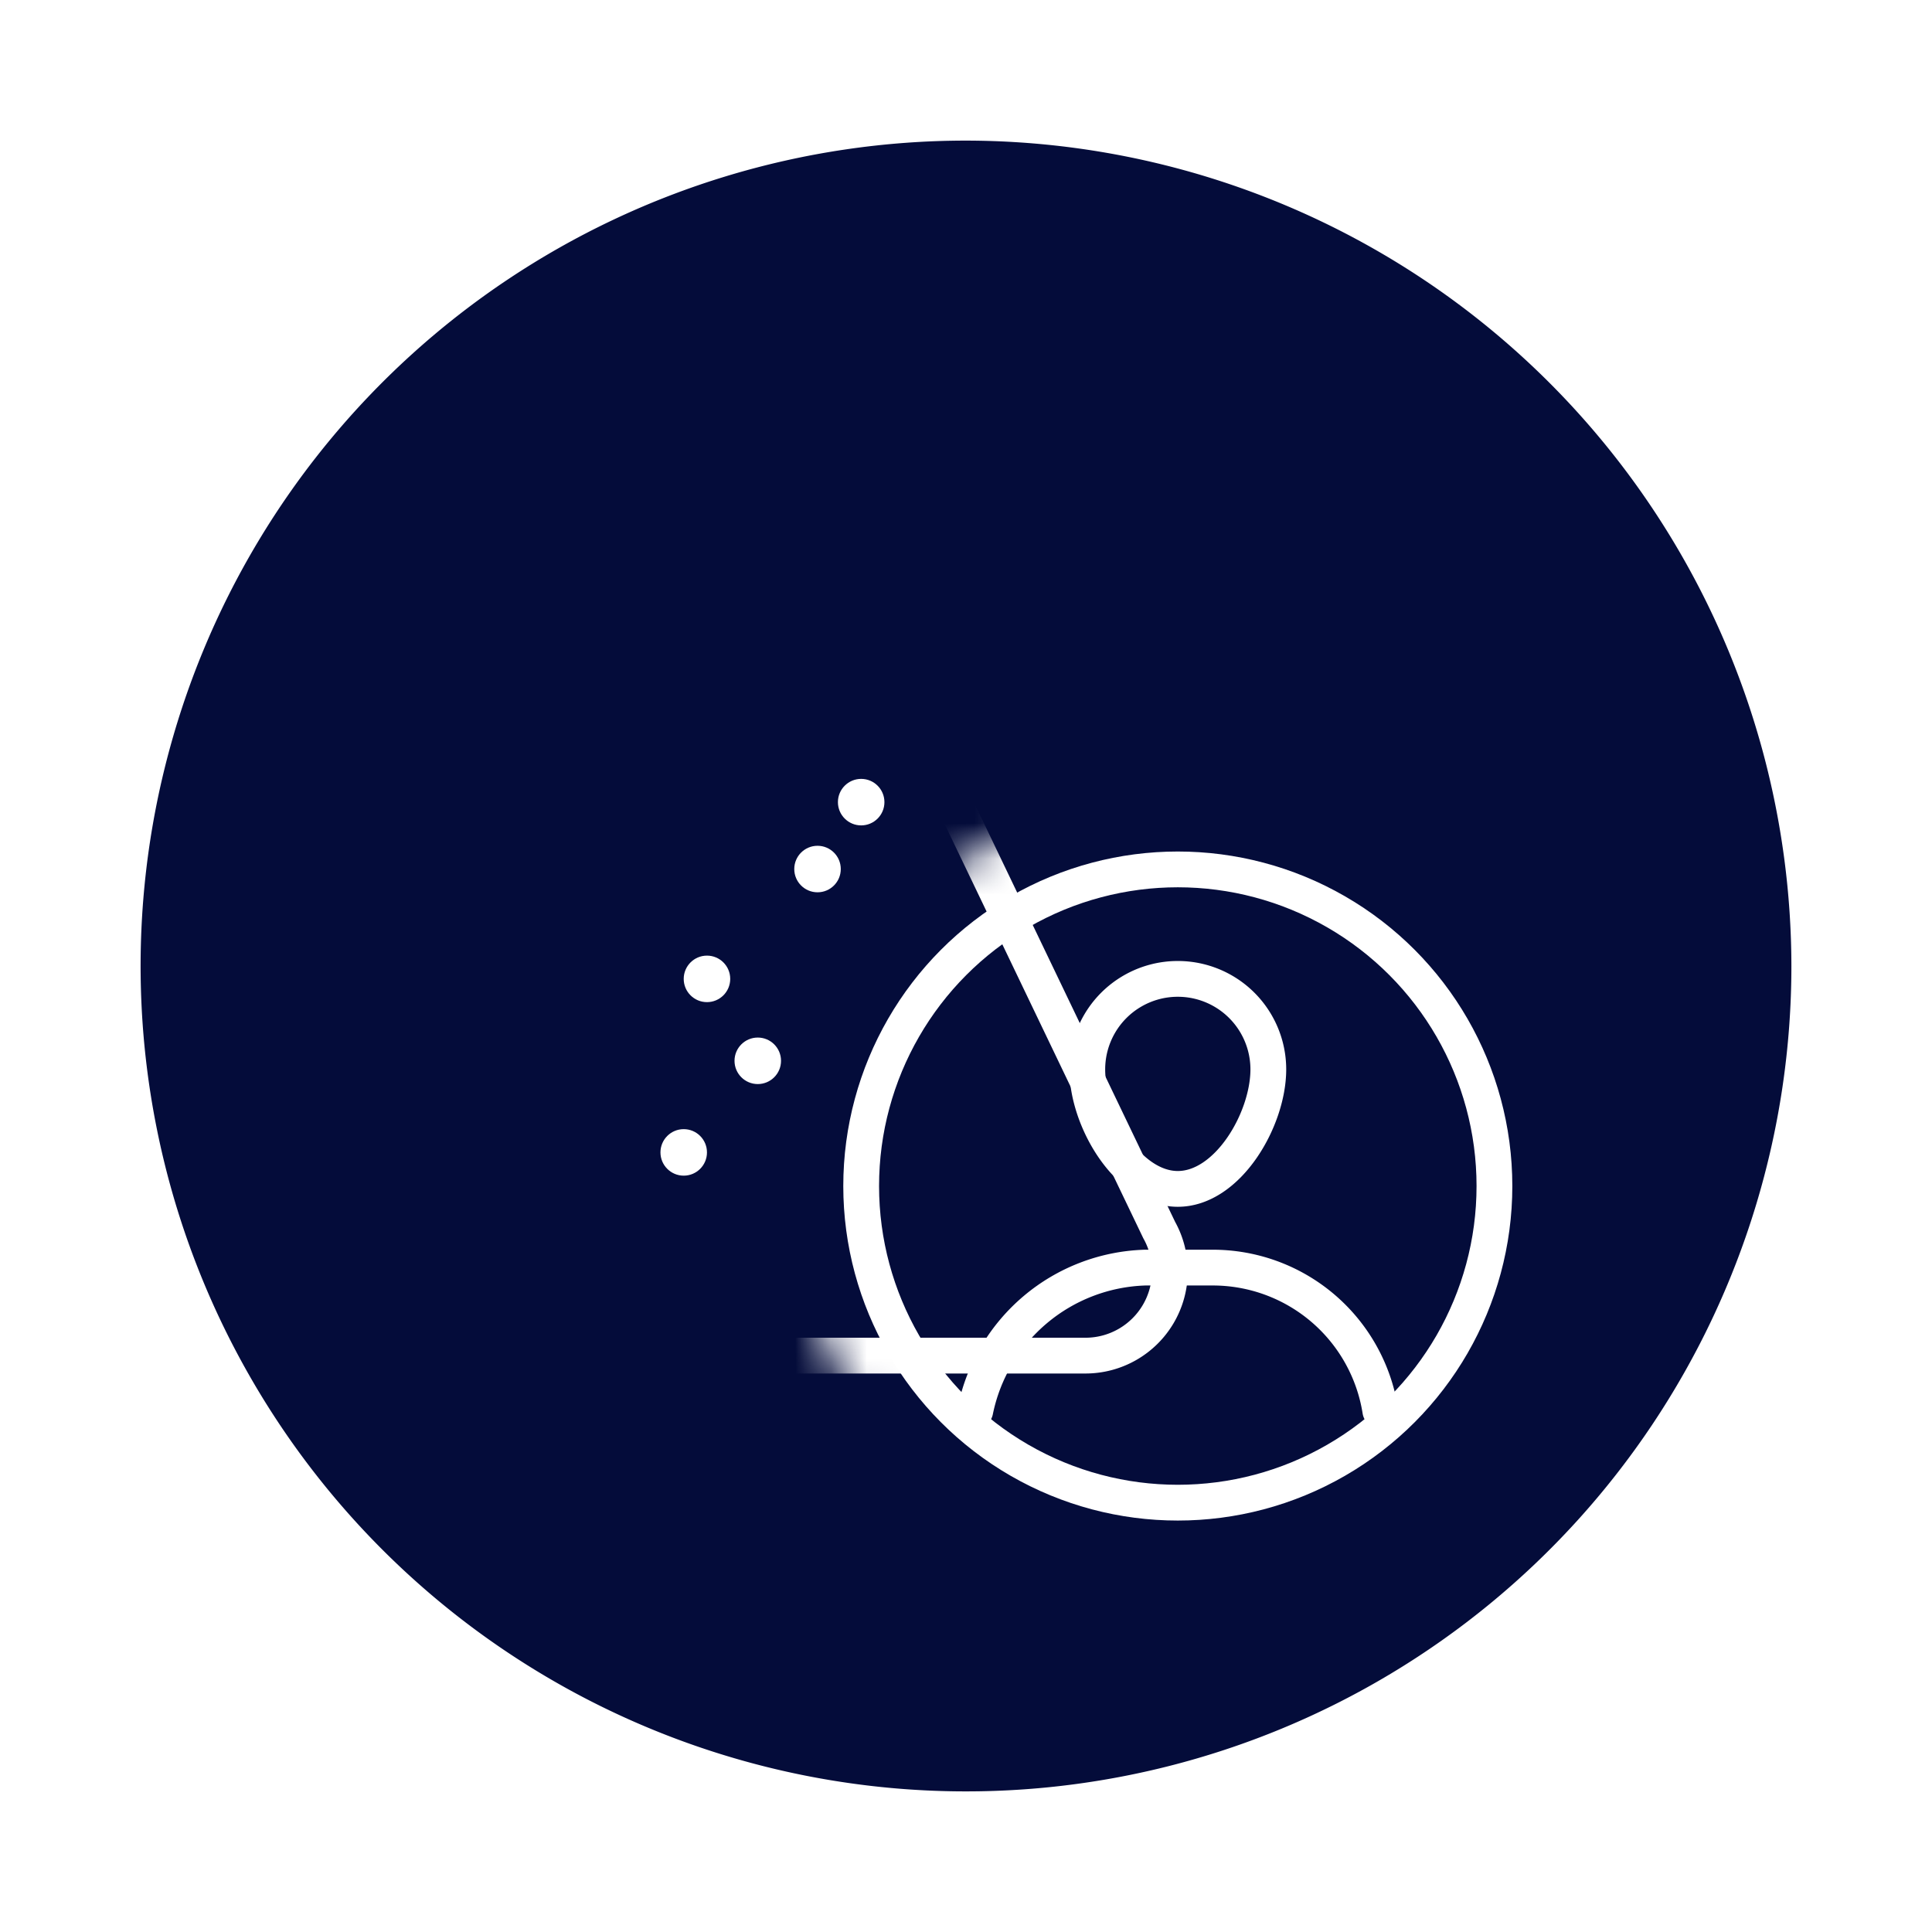 <svg id="Layer_1" data-name="Layer 1" xmlns="http://www.w3.org/2000/svg" xmlns:xlink="http://www.w3.org/1999/xlink" viewBox="0 0 54 54"><defs><style>.cls-1,.cls-3{fill:#fff;}.cls-1{filter:url(#luminosity-invert-noclip);}.cls-2{fill:#040c3a;stroke:#040c3a;}.cls-2,.cls-5,.cls-7{stroke-miterlimit:10;}.cls-4{mask:url(#mask);}.cls-5,.cls-6,.cls-7{fill:none;stroke:#fff;}.cls-6,.cls-7{stroke-linecap:round;}.cls-6{stroke-linejoin:round;}</style><filter id="luminosity-invert-noclip" x="11.72" y="11.5" width="32.52" height="32.71" filterUnits="userSpaceOnUse" color-interpolation-filters="sRGB"><feColorMatrix values="-1 0 0 0 1 0 -1 0 0 1 0 0 -1 0 1 0 0 0 1 0" result="invert"/><feFlood flood-color="#fff" result="bg"/><feBlend in="invert" in2="bg"/></filter><mask id="mask" x="11.72" y="11.5" width="32.52" height="32.71" maskUnits="userSpaceOnUse"><circle class="cls-1" cx="33.19" cy="33.15" r="11.06"/></mask></defs><path class="cls-2" d="M27,3.93A23.07,23.07,0,1,0,50.07,27,23.1,23.1,0,0,0,27,3.93Z"/><path class="cls-3" d="M27,54A27,27,0,1,1,54,27,27,27,0,0,1,27,54ZM27,3.93A23.07,23.07,0,1,0,50.07,27,23.1,23.1,0,0,0,27,3.93Z"/><g class="cls-4"><path class="cls-5" d="M12.53,34.39l6-12.52a4.85,4.85,0,0,0,.61-2.36V12h6.64v7.51a4.86,4.86,0,0,0,.62,2.36l6,12.51a2.36,2.36,0,0,1-2.06,3.51H14.59A2.36,2.36,0,0,1,12.53,34.39Z"/><line class="cls-6" x1="26.63" y1="12" x2="18.32" y2="12"/><line class="cls-7" x1="25.79" y1="16.6" x2="19.15" y2="16.6"/><line class="cls-7" x1="21.18" y1="20.77" x2="19.15" y2="20.77"/><line class="cls-7" x1="19.57" y1="24.95" x2="17.54" y2="24.95"/><line class="cls-7" x1="17.54" y1="29.13" x2="15.51" y2="29.13"/><line class="cls-7" x1="13.51" y1="33.3" x2="15.54" y2="33.3"/></g><circle class="cls-5" cx="32.92" cy="33.15" r="8.85"/><path class="cls-6" d="M38.58,39.43a4.74,4.74,0,0,0-4.72-4H32a5,5,0,0,0-4.74,4"/><path class="cls-5" d="M35.45,29.89c0,1.4-1.13,3.34-2.53,3.34s-2.53-1.94-2.53-3.34a2.53,2.53,0,0,1,5.06,0Z"/><circle class="cls-3" cx="19.11" cy="32.21" r="0.65"/><circle class="cls-3" cx="21.18" cy="29.65" r="0.65"/><circle class="cls-3" cx="19.76" cy="27.36" r="0.65"/><circle class="cls-3" cx="22.85" cy="24.29" r="0.65"/><circle class="cls-3" cx="24.07" cy="22.42" r="0.65"/></svg>